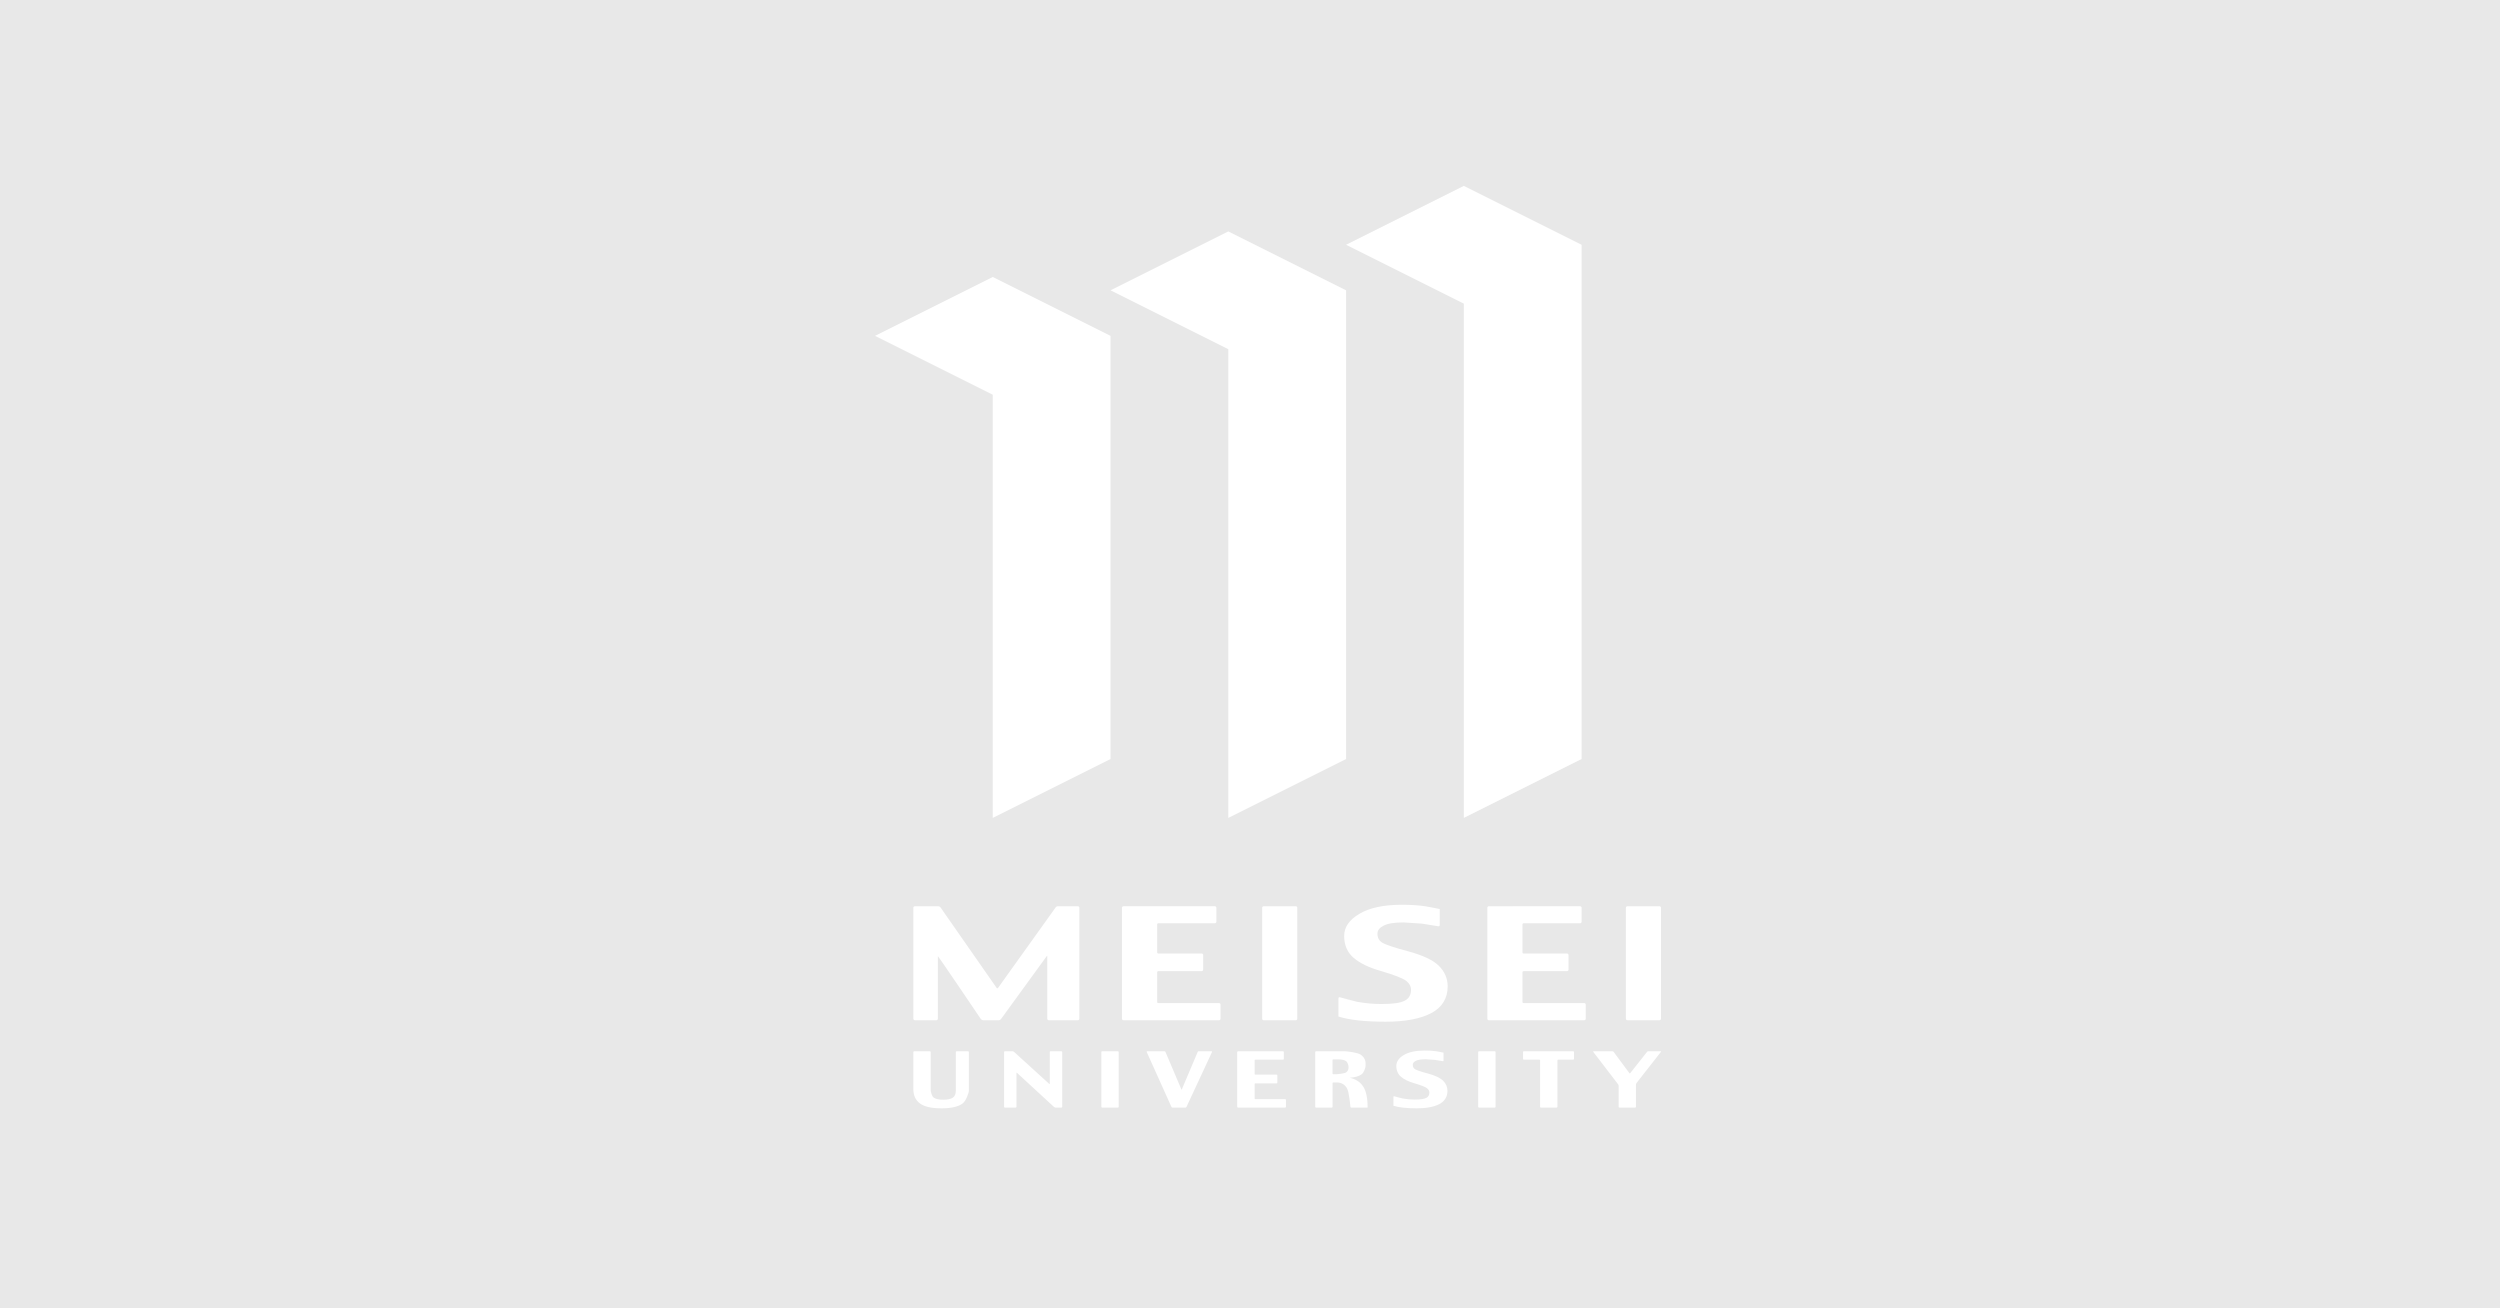 <?xml version="1.0" encoding="iso-8859-1"?>
<!-- Generator: Adobe Illustrator 15.1.0, SVG Export Plug-In . SVG Version: 6.00 Build 0)  -->
<!DOCTYPE svg PUBLIC "-//W3C//DTD SVG 1.1//EN" "http://www.w3.org/Graphics/SVG/1.1/DTD/svg11.dtd">
<svg version="1.1" id="object" xmlns="http://www.w3.org/2000/svg" xmlns:xlink="http://www.w3.org/1999/xlink" x="0px" y="0px"
	 width="300px" height="157px" viewBox="0 0 300 157" enable-background="new 0 0 300 157" xml:space="preserve">
<rect x="0" fill="#E8E8E8" width="300" height="157"/>
<g>
	<g>
		<path fill="#FFFFFF" d="M112.527,114.703c0.017-0.02,0.028-0.03,0.032-0.03L112.527,114.703 M129.343,108.748h-2.386
			c-0.113,0-0.229,0.056-0.28,0.14l-6.92,9.671c-0.022,0.036-0.054,0.036-0.082,0.036c-0.018,0-0.051,0-0.073-0.036l-6.742-9.671
			c-0.062-0.084-0.18-0.14-0.286-0.14h-2.775c-0.109,0-0.197,0.076-0.197,0.178v13.32c0,0.096,0.088,0.185,0.197,0.185h2.557
			c0.1,0,0.188-0.089,0.188-0.185v-7.505c0.05-0.02,5.169,7.562,5.169,7.562c0.057,0.056,0.191,0.128,0.277,0.128h1.836
			c0.104,0,0.227-0.057,0.283-0.128l5.515-7.588c0.039-0.031,0.048-0.023,0.048,0.026v7.505c0,0.096,0.085,0.185,0.196,0.185h3.474
			c0.104,0,0.179-0.089,0.179-0.185v-13.32C129.522,108.824,129.447,108.748,129.343,108.748z"/>
		<path fill="#FFFFFF" d="M146.283,120.37h-7.291c-0.078,0-0.133-0.065-0.133-0.13v-3.559c0-0.074,0.055-0.141,0.133-0.141h5.208
			c0.098,0,0.18-0.08,0.18-0.185V114.6c0-0.101-0.082-0.179-0.18-0.179h-5.208c-0.078,0-0.133-0.07-0.133-0.147v-3.338
			c0-0.076,0.055-0.142,0.133-0.142h6.787c0.096,0,0.186-0.084,0.186-0.179v-1.689c0-0.102-0.09-0.178-0.186-0.178h-10.956
			c-0.101,0-0.191,0.076-0.191,0.178v13.32c0,0.096,0.09,0.185,0.191,0.185h11.459c0.105,0,0.182-0.089,0.182-0.185v-1.68
			C146.465,120.452,146.388,120.37,146.283,120.37"/>
		<path fill="#FFFFFF" d="M155.499,108.748h-3.855c-0.106,0-0.183,0.076-0.183,0.178v13.32c0,0.096,0.076,0.185,0.183,0.185h3.855
			c0.09,0,0.173-0.089,0.173-0.185v-13.32C155.672,108.824,155.589,108.748,155.499,108.748"/>
		<path fill="#FFFFFF" d="M171.277,121.752c-0.038,0.006-0.078,0.028-0.122,0.056C171.199,121.78,171.239,121.758,171.277,121.752
			 M161.208,119.828c0.36,0.094,0.899,0.244,1.264,0.324C161.979,120.054,161.521,119.922,161.208,119.828z M170.063,110.756
			c-0.299-0.021-0.687-0.046-1.011-0.064C169.412,110.71,169.732,110.726,170.063,110.756z M169.077,114.185
			c-1.779-0.472-2.868-0.845-3.238-1.087c-0.367-0.232-0.545-0.588-0.545-1.063c0-0.395,0.244-0.699,0.736-0.955
			c0.495-0.259,1.268-0.389,2.387-0.389l2.222,0.145l1.941,0.316c0.047,0.014,0.093,0,0.135-0.026
			c0.034-0.008,0.052-0.072,0.052-0.11v-1.93c0,0-0.112-0.029-0.262-0.056c-0.202-0.04-0.431-0.088-0.728-0.143
			c-0.404-0.084-0.774-0.14-0.774-0.14c-0.832-0.122-1.762-0.175-2.811-0.175c-2.144,0-3.846,0.363-5.053,1.079
			c-1.239,0.729-1.839,1.614-1.839,2.659c0,1.106,0.382,1.991,1.145,2.636c0.751,0.645,1.834,1.165,3.205,1.556
			c1.726,0.505,2.767,0.919,3.133,1.235c0.362,0.298,0.542,0.641,0.542,1.026c0,0.625-0.256,1.063-0.754,1.315
			c-0.501,0.274-1.42,0.404-2.797,0.404c-0.942,0-1.93-0.084-2.94-0.271l-2.028-0.534c-0.052-0.02-0.104-0.02-0.142,0.01
			c-0.036,0.019-0.049,0.074-0.049,0.12v2.177c0.619,0.195,1.382,0.344,2.274,0.454c0.955,0.104,2.076,0.168,3.401,0.168
			c2.32,0,4.149-0.346,5.453-1.026c1.303-0.688,1.979-1.772,1.979-3.216c0-0.944-0.364-1.787-1.069-2.478
			C171.956,115.208,170.785,114.657,169.077,114.185z"/>
		<path fill="#FFFFFF" d="M190.108,120.37h-7.276c-0.08,0-0.137-0.065-0.137-0.13v-3.559c0-0.074,0.057-0.141,0.137-0.141h5.202
			c0.099,0,0.188-0.08,0.188-0.185V114.6c0-0.101-0.09-0.179-0.188-0.179h-5.202c-0.092,0-0.137-0.07-0.137-0.147v-3.338
			c0-0.065,0.057-0.142,0.137-0.142h6.776c0.094,0,0.186-0.084,0.186-0.179v-1.689c0-0.102-0.092-0.178-0.186-0.178H178.66
			c-0.106,0-0.18,0.076-0.18,0.178v13.32c0,0.096,0.073,0.185,0.18,0.185h11.448c0.106,0,0.183-0.089,0.183-0.185v-1.68
			C190.291,120.452,190.215,120.37,190.108,120.37"/>
		<path fill="#FFFFFF" d="M199.131,108.748h-3.827c-0.118,0-0.198,0.076-0.198,0.178v13.32c0,0.096,0.08,0.185,0.198,0.185h3.827
			c0.108,0,0.19-0.089,0.19-0.185v-13.32C199.321,108.824,199.239,108.748,199.131,108.748"/>
		<path fill="#FFFFFF" d="M116.172,126.151h-1.381c-0.042,0-0.091,0.038-0.091,0.089v4.616c0,0.408-0.118,0.706-0.366,0.87
			c-0.247,0.16-0.629,0.24-1.147,0.24c-0.55,0-0.942-0.096-1.167-0.271c-0.217-0.177-0.319-0.724-0.319-0.735l-0.017-0.16v-4.56
			c0-0.051-0.043-0.089-0.095-0.089h-1.898c-0.043,0-0.088,0.038-0.088,0.089v4.464c0,0.751,0.271,1.331,0.796,1.711
			c0.514,0.387,1.383,0.585,2.583,0.585c1.114,0,1.946-0.18,2.478-0.54c0.532-0.36,0.777-1.42,0.787-1.422l0.017-0.168v-4.63
			C116.262,126.189,116.22,126.151,116.172,126.151"/>
		<path fill="#FFFFFF" d="M127.369,126.151h-1.307c-0.051,0-0.09,0.038-0.09,0.089v3.831c-0.019,0.032-0.028,0.022-0.04,0.018
			l-4.264-3.879c0,0-0.032-0.021-0.069-0.03c-0.007,0-0.007,0-0.01-0.004c-0.039-0.018-0.067-0.024-0.067-0.024h-0.94
			c-0.052,0-0.093,0.038-0.093,0.089v6.58c0,0.046,0.041,0.092,0.093,0.092h1.299c0.051,0,0.097-0.046,0.097-0.092v-4.064
			c0.015-0.038,0.026-0.034,0.043-0.031l4.483,4.131l0.063,0.022c0.004,0.008,0.008,0.008,0.017,0.008l0.063,0.026h0.723
			c0.049,0,0.095-0.046,0.095-0.092v-6.58C127.464,126.189,127.419,126.151,127.369,126.151"/>
		<path fill="#FFFFFF" d="M134.148,126.151h-1.896c-0.057,0-0.09,0.038-0.09,0.089v6.58c0,0.046,0.039,0.092,0.09,0.092h1.896
			c0.057,0,0.097-0.046,0.097-0.092v-6.58C134.246,126.189,134.206,126.151,134.148,126.151"/>
		<path fill="#FFFFFF" d="M145.386,126.151h-1.545c-0.047,0-0.107,0.028-0.116,0.076l-1.909,4.504c-0.034,0.032-0.044,0.028-0.049,0
			l-1.913-4.504c-0.016-0.048-0.075-0.076-0.119-0.076h-2.074c-0.023,0-0.041,0.007-0.055,0.028c-0.004,0.01-0.004,0.04,0,0.061
			l2.965,6.588c0.015,0.05,0.07,0.084,0.125,0.084h1.555c0.053,0,0.106-0.034,0.129-0.084l3.063-6.588
			c0.008-0.021,0.008-0.051,0-0.061C145.429,126.158,145.407,126.151,145.386,126.151"/>
		<path fill="#FFFFFF" d="M154.22,131.893h-3.6c-0.032,0-0.064-0.029-0.064-0.063v-1.758c0-0.036,0.032-0.068,0.064-0.068h2.57
			c0.049,0,0.092-0.042,0.092-0.092v-0.869c0-0.05-0.043-0.088-0.092-0.088h-2.57c-0.032,0-0.064-0.034-0.064-0.072v-1.651
			c0-0.036,0.032-0.069,0.064-0.069h3.348c0.05,0,0.092-0.042,0.092-0.087v-0.834c0-0.051-0.042-0.089-0.092-0.089h-5.408
			c-0.051,0-0.097,0.038-0.097,0.089v6.58c0,0.046,0.046,0.092,0.097,0.092h5.66c0.05,0,0.095-0.046,0.095-0.092v-0.829
			C154.314,131.936,154.27,131.893,154.22,131.893"/>
		<path fill="#FFFFFF" d="M161.823,128.016v0.105c0,0.253-0.11,0.451-0.316,0.581c-0.209,0.126-0.961,0.194-0.961,0.194
			c-0.032,0-0.175,0.008-0.175,0.008h-0.394c-0.042,0-0.072-0.04-0.072-0.076v-1.629c0-0.038,0.03-0.072,0.072-0.072h0.596
			c0.405,0,0.725,0.058,0.934,0.196c0.206,0.117,0.298,0.524,0.298,0.532L161.823,128.016 M161.982,129.331
			c0.609-0.047,1.088-0.175,1.408-0.411c0.31-0.226,0.458-0.851,0.458-0.854l0.02-0.16v-0.296c0-0.406-0.184-0.757-0.558-1.035
			c-0.36-0.278-1.73-0.416-1.786-0.416l-0.162-0.007h-3.443c-0.06,0-0.092,0.038-0.092,0.089v6.58c0,0.046,0.032,0.092,0.092,0.092
			h1.892c0.053,0,0.095-0.046,0.095-0.092v-2.852c0-0.042,0.032-0.077,0.072-0.077h0.397c0.579,0,0.997,0.24,1.262,0.702
			c0.264,0.446,0.41,2.208,0.41,2.227c0.006,0.058,0.052,0.092,0.106,0.092h1.958c0-0.026,0-0.064,0-0.092
			c0-1.098-0.187-1.918-0.535-2.448C163.224,129.831,162.678,129.491,161.982,129.331z"/>
		<path fill="#FFFFFF" d="M172.486,132.577c-0.016,0.003-0.038,0.013-0.054,0.026C172.448,132.59,172.471,132.58,172.486,132.577
			 M167.514,131.627c0.183,0.046,0.446,0.11,0.621,0.16C167.887,131.737,167.666,131.673,167.514,131.627z M171.888,127.145
			l-0.5-0.032C171.56,127.119,171.724,127.127,171.888,127.145z M171.399,128.836c-0.877-0.231-1.415-0.416-1.594-0.534
			c-0.182-0.116-0.271-0.286-0.271-0.526c0-0.194,0.122-0.347,0.355-0.471c0.247-0.128,0.633-0.192,1.195-0.192l1.089,0.072
			l0.961,0.156c0.017,0.004,0.046,0,0.057-0.016c0.029-0.002,0.034-0.034,0.034-0.055v-0.954c0,0-0.057-0.013-0.133-0.024
			c-0.104-0.021-0.218-0.046-0.352-0.072c-0.205-0.04-0.393-0.068-0.393-0.068c-0.413-0.065-0.869-0.086-1.384-0.086
			c-1.063,0-1.903,0.179-2.504,0.532c-0.604,0.361-0.898,0.799-0.898,1.315c0,0.545,0.189,0.983,0.561,1.3
			c0.366,0.316,0.904,0.578,1.581,0.771c0.849,0.252,1.369,0.454,1.547,0.61c0.179,0.148,0.274,0.316,0.274,0.507
			c0,0.313-0.126,0.526-0.374,0.648c-0.252,0.132-0.713,0.2-1.384,0.2c-0.47,0-0.961-0.042-1.457-0.135l-1.001-0.262
			c-0.02-0.01-0.054-0.01-0.067,0.006c-0.011,0.008-0.03,0.036-0.03,0.059v1.074c0.31,0.099,0.69,0.171,1.137,0.225
			c0.458,0.054,1.021,0.084,1.67,0.084c1.148,0,2.056-0.172,2.7-0.507c0.641-0.34,0.977-0.876,0.977-1.591
			c0-0.465-0.176-0.877-0.526-1.222C172.813,129.343,172.242,129.068,171.399,128.836z"/>
		<path fill="#FFFFFF" d="M179.373,126.151h-1.892c-0.057,0-0.101,0.038-0.101,0.089v6.58c0,0.046,0.044,0.092,0.101,0.092h1.892
			c0.054,0,0.096-0.046,0.096-0.092v-6.58C179.469,126.189,179.427,126.151,179.373,126.151"/>
		<path fill="#FFFFFF" d="M188.787,126.151h-5.929c-0.061,0-0.091,0.038-0.091,0.089v0.834c0,0.045,0.03,0.087,0.091,0.087h1.875
			c0.042,0,0.078,0.038,0.078,0.069v5.59c0,0.058,0.034,0.092,0.09,0.092h1.893c0.054,0,0.1-0.046,0.1-0.092v-5.59
			c0-0.036,0.032-0.069,0.068-0.069h1.825c0.044,0,0.093-0.042,0.093-0.087v-0.834C188.88,126.189,188.831,126.151,188.787,126.151"
			/>
		<path fill="#FFFFFF" d="M196.32,130.052L196.32,130.052 M194.232,130.201v-0.008C194.232,130.201,194.232,130.201,194.232,130.201
			z M199.269,126.151h-1.477c-0.053,0-0.118,0.028-0.141,0.068l-2.034,2.57c-0.008,0.01-0.029,0.019-0.044,0.019
			c-0.012,0-0.027-0.009-0.038-0.019l-1.903-2.57c-0.026-0.04-0.094-0.068-0.141-0.068h-2.264l-0.05,0.024
			c-0.01,0.014-0.004,0.034,0.014,0.052l2.997,3.908l0.05,0.146v2.539c0,0.046,0.042,0.092,0.094,0.092h1.893
			c0.05,0,0.092-0.046,0.092-0.092v-2.699l0.05-0.138l2.944-3.76l0.011-0.044C199.311,126.158,199.287,126.151,199.269,126.151z"/>
	</g>
	<g>
		<g>
			<g>
				<polygon fill="#FFFFFF" points="119.131,33.237 105,40.303 119.131,47.368 119.131,98.148 133.264,91.082 133.264,40.303 				
					"/>
			</g>
			<g>
				<polygon fill="#FFFFFF" points="147.397,27.772 133.264,34.838 147.397,41.904 147.397,98.148 161.528,91.082 161.528,34.838 
									"/>
			</g>
			<g>
				<polygon fill="#FFFFFF" points="175.661,22.307 161.528,29.374 175.661,36.439 175.661,98.148 189.794,91.082 189.794,29.374 
									"/>
			</g>
		</g>
	</g>
</g>
</svg>
